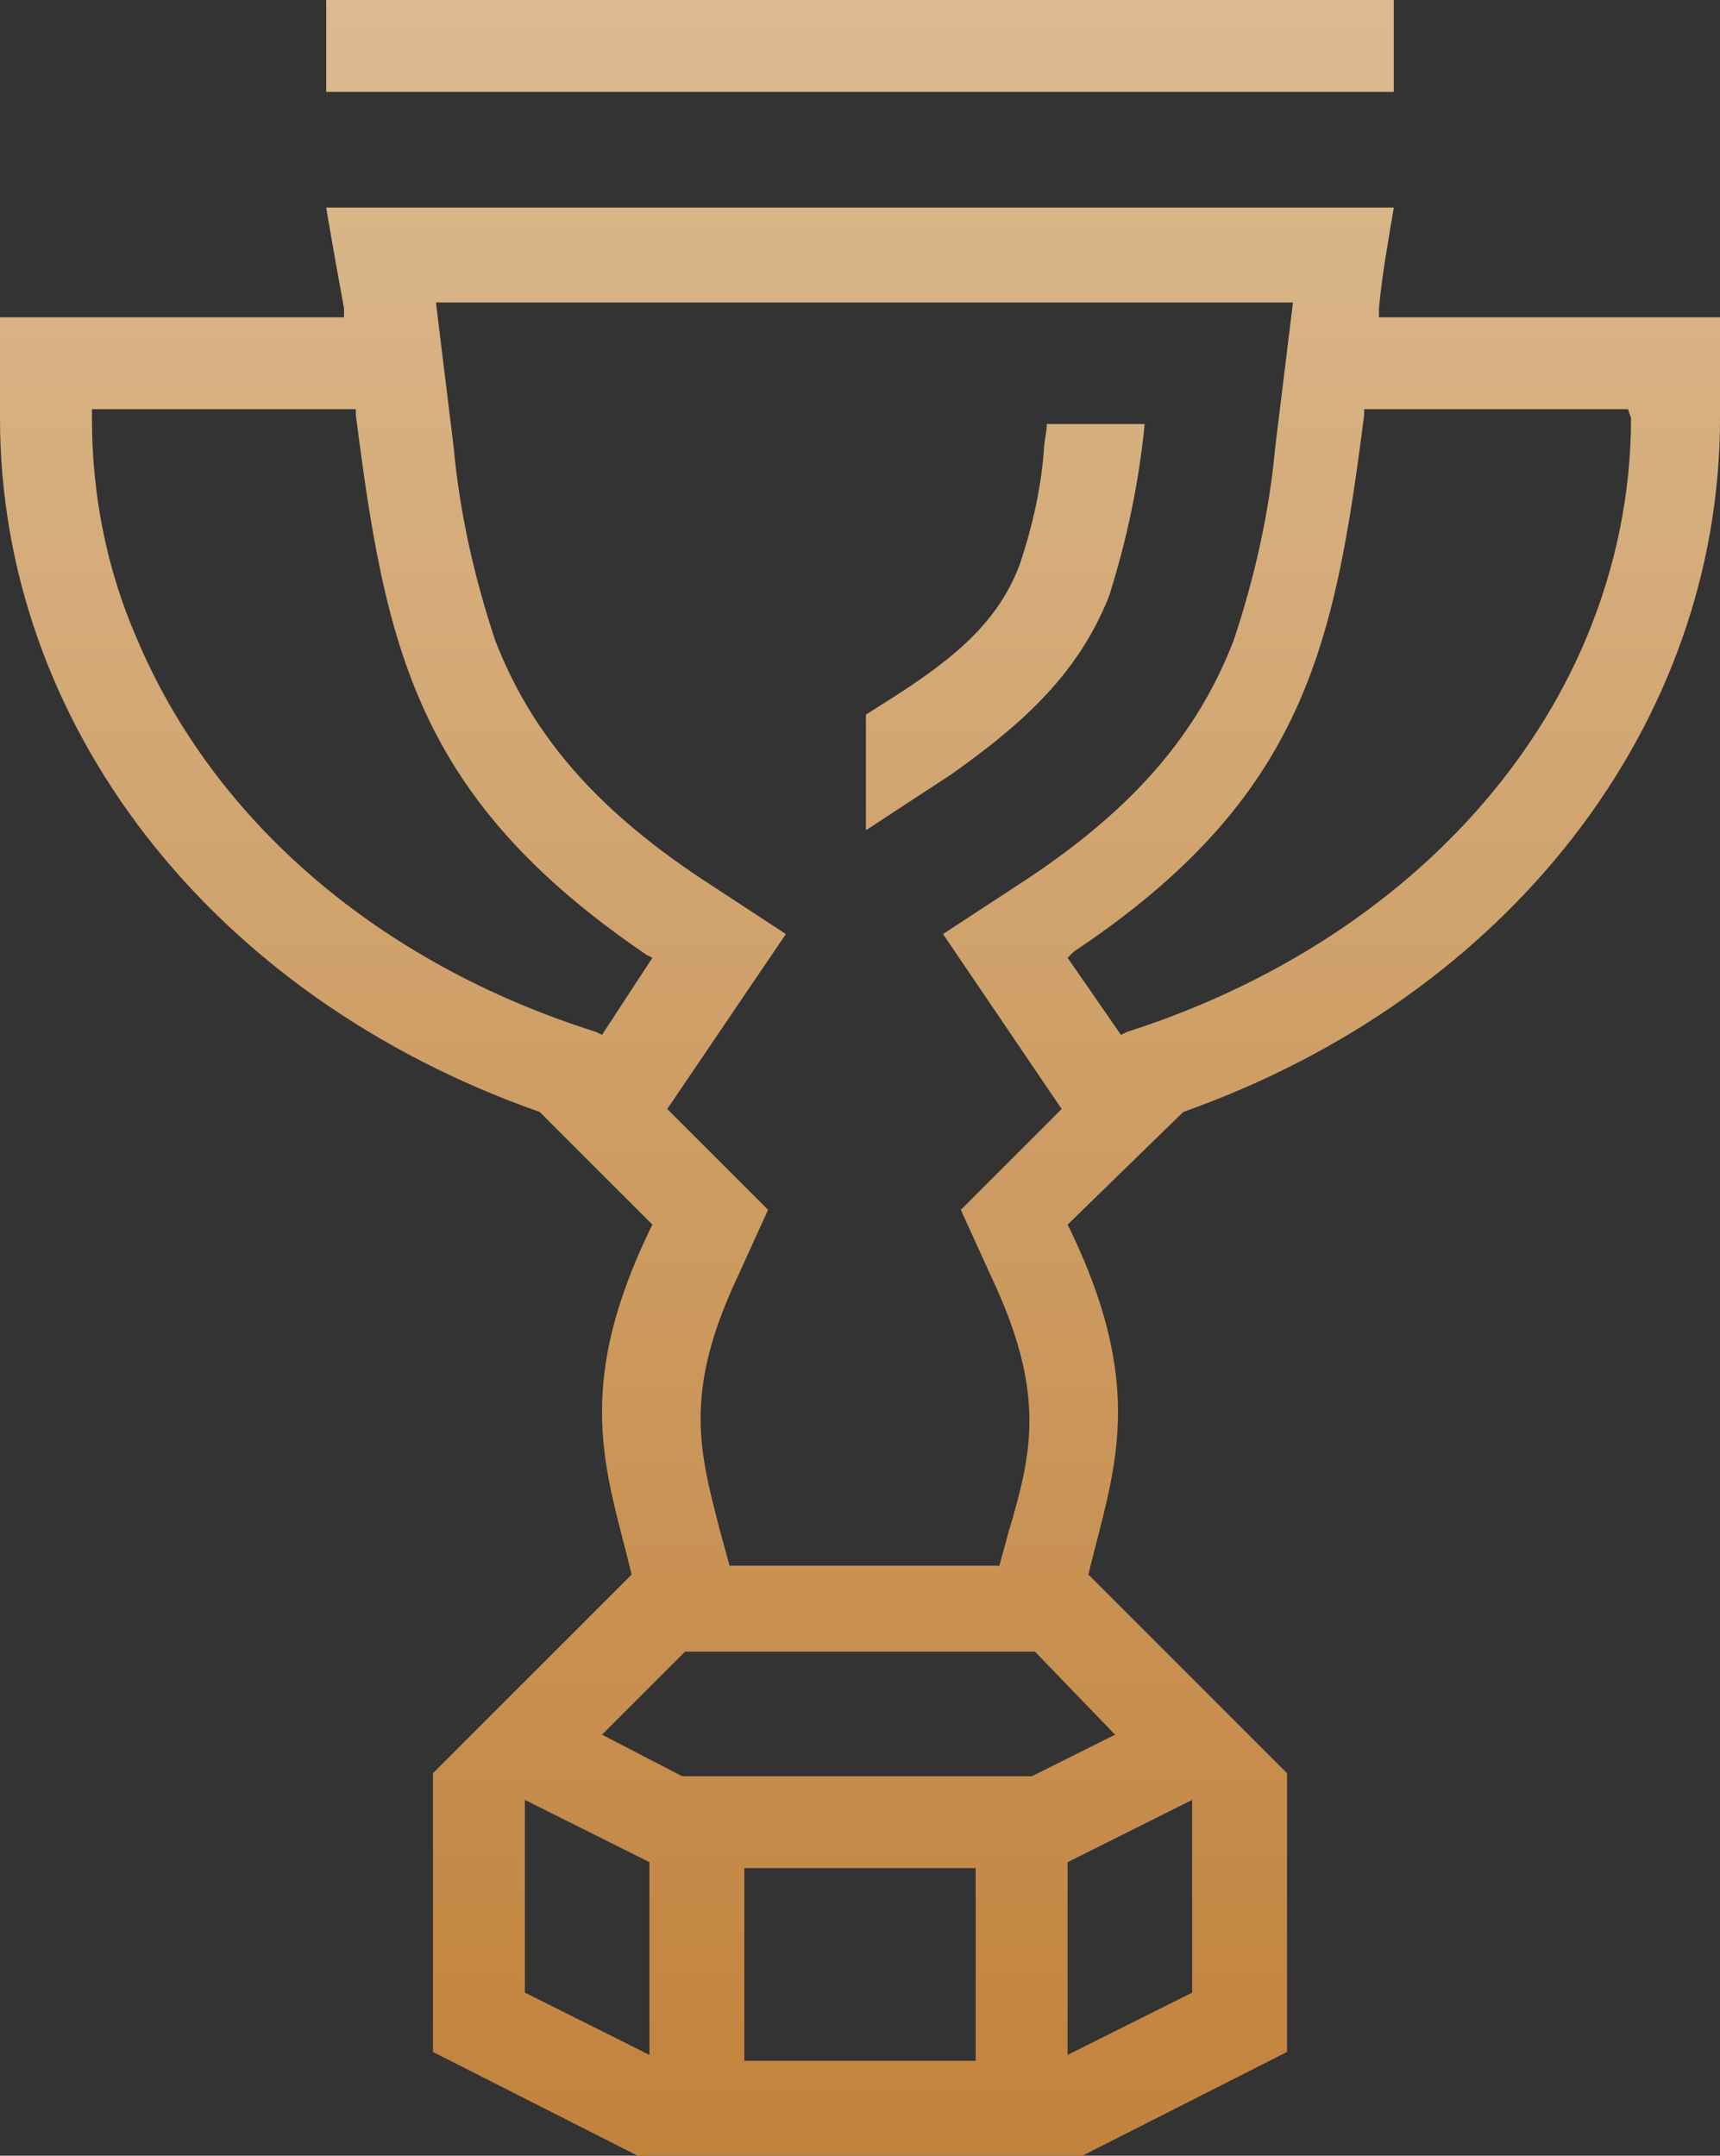 <?xml version="1.0" encoding="UTF-8"?> <svg xmlns="http://www.w3.org/2000/svg" xmlns:xlink="http://www.w3.org/1999/xlink" id="Layer_1" viewBox="0 0 58 72.7"><rect x="0" y="0" width="58" height="72.7" fill="#333333" stroke="none"/><defs><style>.cls-1,.cls-2{fill:none;}.cls-3{fill:url(#linear-gradient);}</style><linearGradient id="linear-gradient" x1="-231.43" y1="-213.87" x2="-231.43" y2="-211.95" gradientTransform="translate(13452 15487.68) scale(58 72.73)" gradientUnits="userSpaceOnUse"><stop offset="0" stop-color="#f3eddc"></stop><stop offset="1" stop-color="#c2833d"></stop></linearGradient></defs><path id="Path_2325" class="cls-3" d="m47,3.1H11V0h36v3.1Zm11,7.6v3.4c0,10.3-7.1,19.5-18.1,23.4l-3.9,3.8.1.2c2.4,5,1.6,7.7.8,10.8l-.2.8,6.7,6.7v9.4l-7.1,3.6h-14.6l-7.1-3.6v-9.4l6.7-6.7-.2-.8c-.8-3.1-1.6-5.8.8-10.8l.1-.2-3.8-3.8C7.1,33.6,0,24.4,0,14.1v-3.4h11.6v-.3c-.2-1.1-.4-2.2-.6-3.4h36c-.2,1.2-.4,2.3-.5,3.4v.3h11.5Zm-43.3-.5s.5,4.1.6,4.9c.2,2.2.7,4.4,1.4,6.5,1.2,3.1,3.3,5.6,6.9,8l2.9,1.9-4,5.9,3.4,3.4-1,2.2c-1.9,4-1.3,6-.6,8.7l.3,1.1h9.1l.3-1.1c.8-2.7,1.3-4.7-.6-8.7l-1-2.2,3.4-3.4-4-5.9,2.9-1.9c3.6-2.4,5.7-4.9,6.9-8,.7-2.1,1.2-4.3,1.4-6.5.1-.8.6-4.9.6-4.9H14.7Zm7.3,22.1l-.2-.1c-7.8-5.3-8.8-10.4-9.8-18.2v-.2H3.1v.3c0,2.6.5,5.1,1.5,7.4,2.6,6.2,8.2,11,15.5,13.3l.2.1,1.7-2.6Zm-.1,30.5l-4.2-2.1v6.5l4.2,2.1s0-6.5,0-6.5Zm11,.2h-7.8v6.5h7.8v-6.5Zm7.3-2.3l-4.2,2.1v6.5l4.2-2.1v-6.5Zm-5.3-5h-11.8l-2.8,2.8,2.7,1.4h11.8l2.8-1.4-2.7-2.8ZM54.9,13.8h-8.9v.2c-1,7.8-2,12.9-9.8,18.1l-.2.2,1.8,2.6.2-.1c7.2-2.3,12.9-7.1,15.5-13.3,1-2.4,1.5-4.9,1.5-7.4l-.1-.3Zm-17.5,6.3c.6-1.9,1-3.8,1.2-5.8h-3.3c0,.3-.1.6-.1.9-.1,1.3-.4,2.6-.8,3.8-.7,1.9-2.1,3.1-4.1,4.4l-1.1.7v3.9l2.9-1.9c2.1-1.5,4.2-3.2,5.3-6"></path></svg> 
